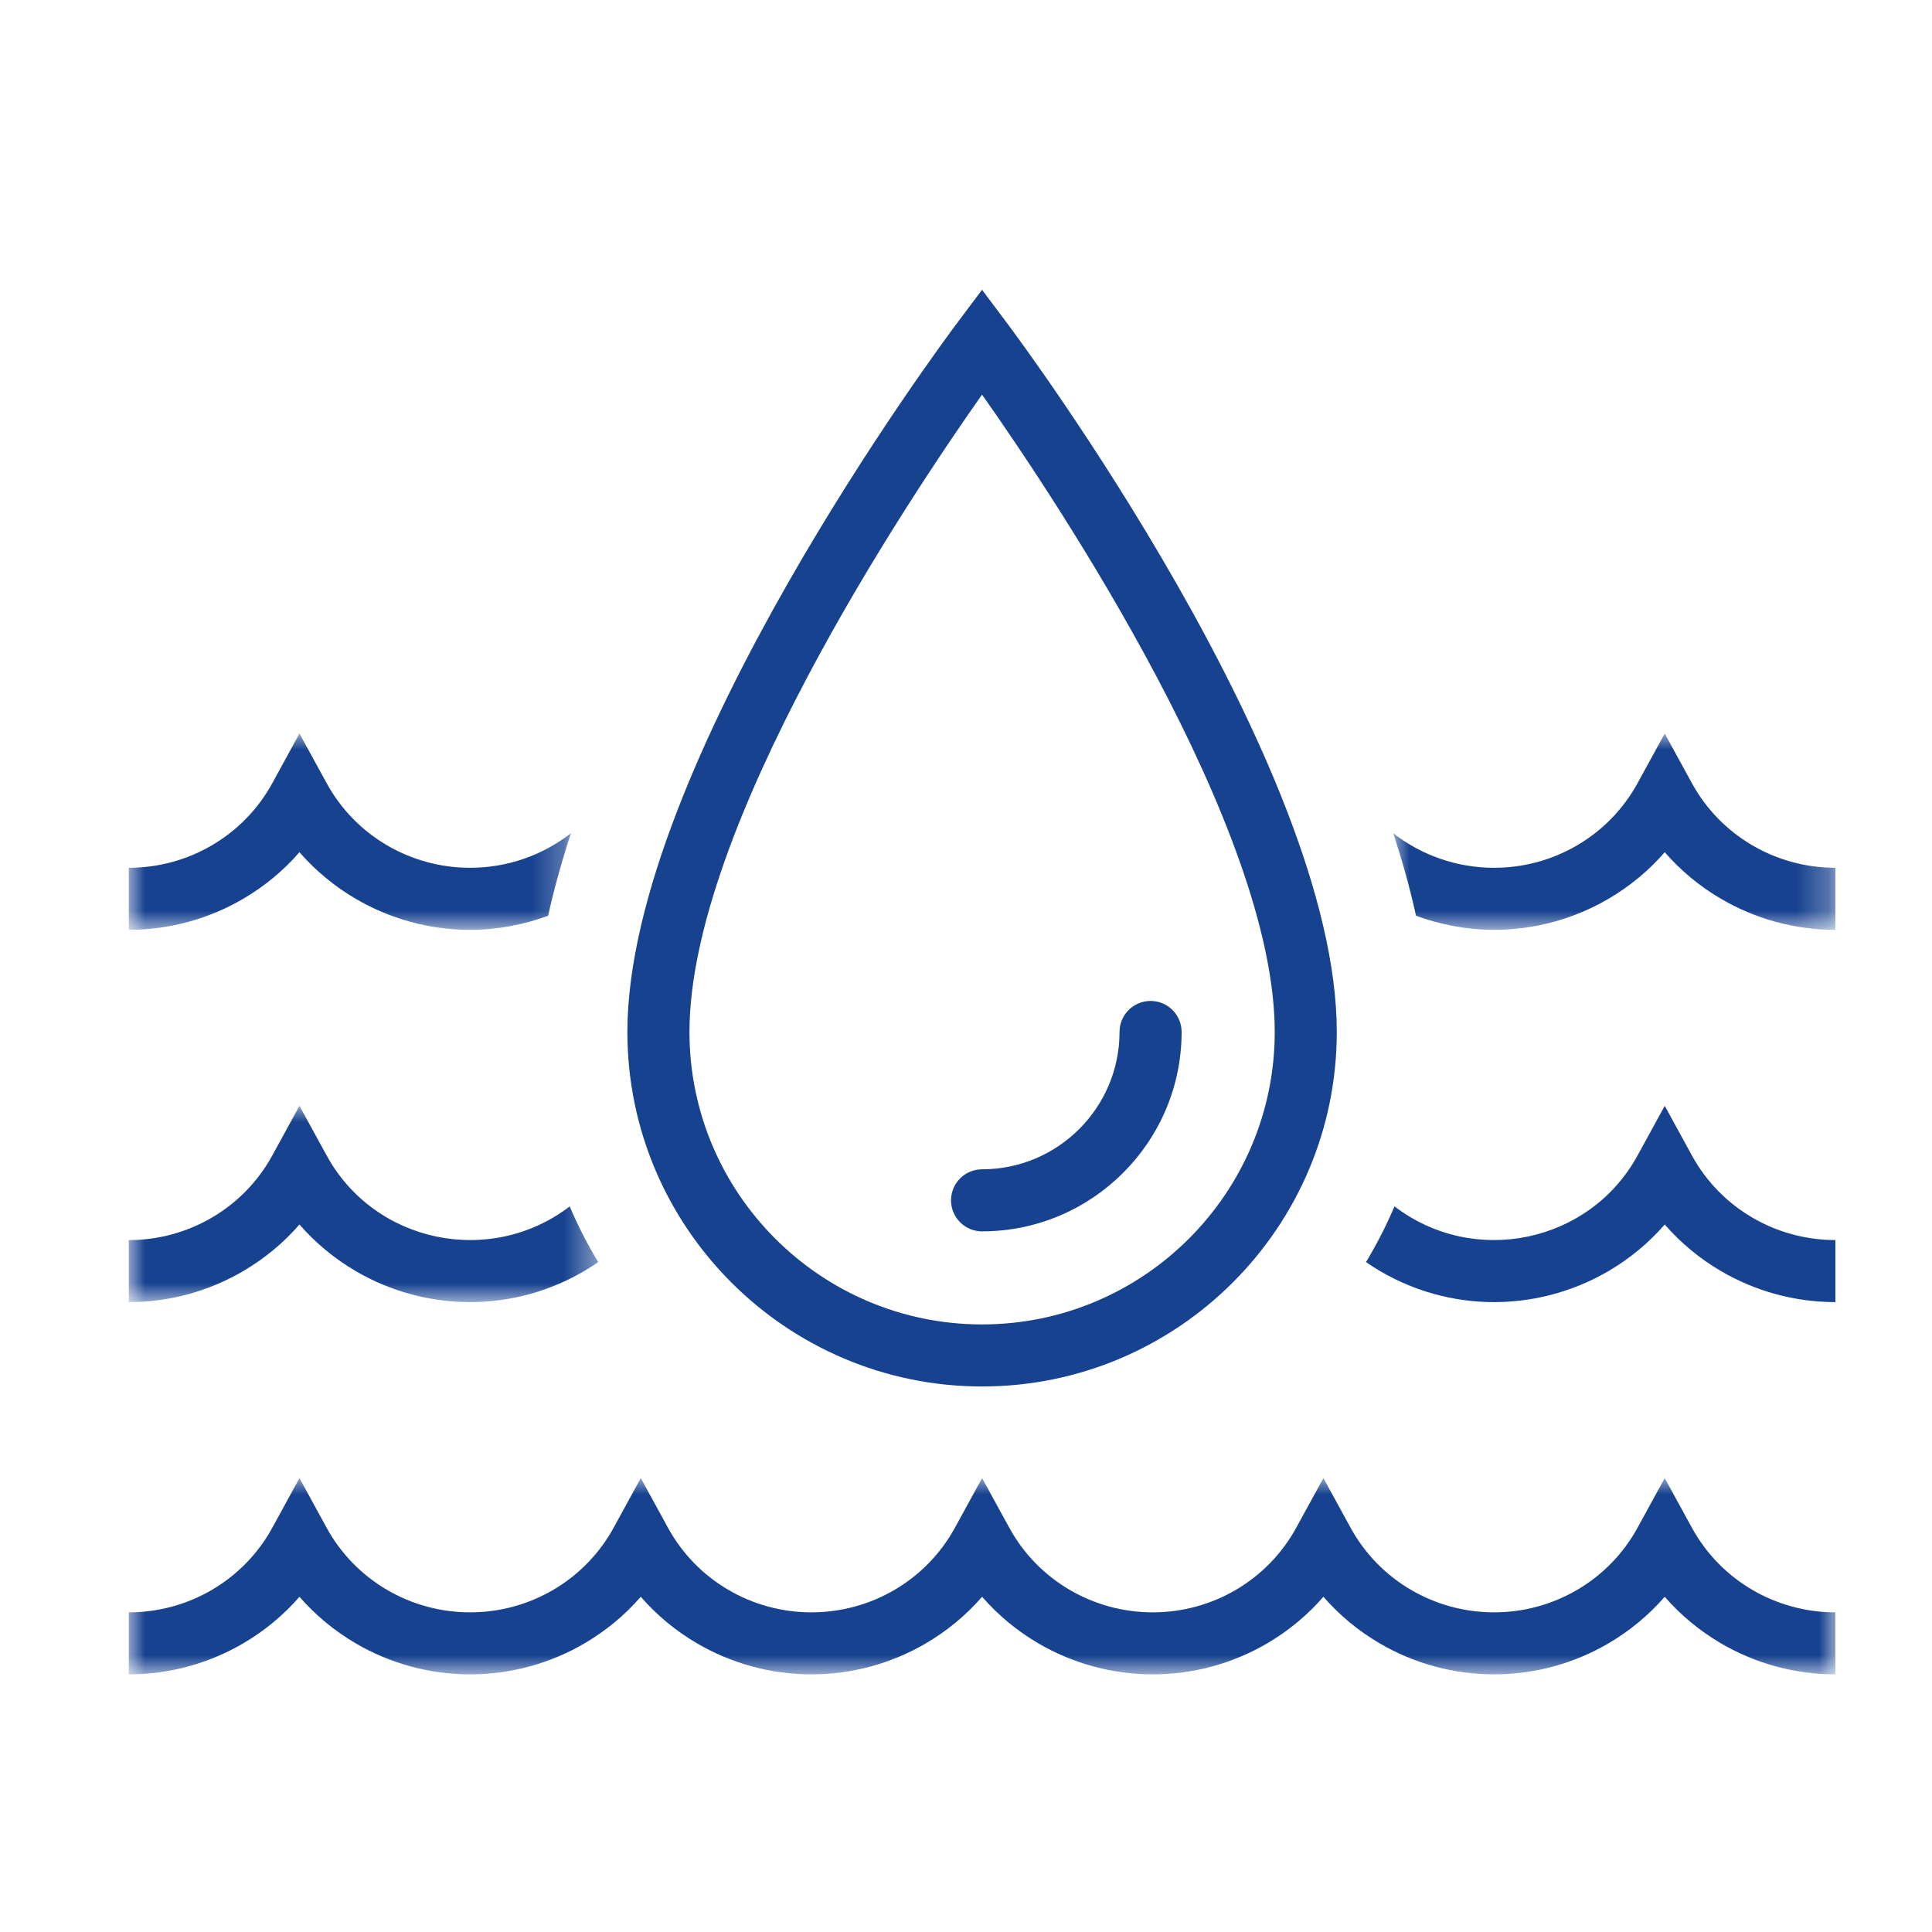 <?xml version="1.0" encoding="UTF-8"?>
<svg width="60px" height="60px" viewBox="0 0 60 60" version="1.1" xmlns="http://www.w3.org/2000/svg" xmlns:xlink="http://www.w3.org/1999/xlink">
    <title>Artboard Copy 4</title>
    <defs>
        <polygon id="path-1" points="0 0 13.73 0 13.73 6.096 0 6.096"></polygon>
        <polygon id="path-3" points="0 0 13.73 0 13.73 6.096 0 6.096"></polygon>
        <polygon id="path-5" points="0 0 14.578 0 14.578 6.096 0 6.096"></polygon>
        <polygon id="path-7" points="-1.71212003e-15 0 53 0 53 6.095 -1.71212003e-15 6.095"></polygon>
    </defs>
    <g id="Artboard-Copy-4" stroke="none" stroke-width="1" fill="none" fill-rule="evenodd">
        <g id="Group-19" transform="translate(4, 9)">
            <g id="Group-3" transform="translate(0, 13.781)">
                <mask id="mask-2" fill="white">
                    <use xlink:href="#path-1"></use>
                </mask>
                <g id="Clip-2"></g>
                <path d="M13.73,3.097 C12.852,3.78 11.756,4.169 10.6,4.169 C8.739,4.169 7.032,3.163 6.146,1.544 L5.3,0 L4.455,1.544 C3.568,3.163 1.861,4.169 -9.6383789e-05,4.169 L-9.6383789e-05,6.096 C1.274,6.096 2.495,5.751 3.553,5.132 C4.207,4.749 4.799,4.263 5.3,3.685 C5.801,4.263 6.394,4.749 7.047,5.132 C8.105,5.751 9.326,6.096 10.6,6.096 C11.443,6.096 12.259,5.939 13.023,5.659 C13.208,4.817 13.449,3.96 13.73,3.097" id="Fill-1" fill="#174290" mask="url(#mask-2)"></path>
            </g>
            <g id="Group-6" transform="translate(39.27, 13.781)">
                <mask id="mask-4" fill="white">
                    <use xlink:href="#path-3"></use>
                </mask>
                <g id="Clip-5"></g>
                <path d="M0.706,5.659 C1.471,5.939 2.288,6.096 3.13,6.096 C4.404,6.096 5.625,5.752 6.683,5.132 C7.337,4.75 7.929,4.263 8.43,3.685 C8.931,4.263 9.523,4.75 10.177,5.132 C11.235,5.752 12.456,6.096 13.73,6.096 L13.73,4.169 C11.869,4.169 10.162,3.163 9.275,1.544 L8.43,0 L7.584,1.544 C6.698,3.163 4.991,4.169 3.13,4.169 C1.974,4.169 0.878,3.78 0,3.097 C0.281,3.96 0.522,4.817 0.706,5.659" id="Fill-4" fill="#174290" mask="url(#mask-4)"></path>
            </g>
            <g id="Group-9" transform="translate(0, 25.343)">
                <mask id="mask-6" fill="white">
                    <use xlink:href="#path-5"></use>
                </mask>
                <g id="Clip-8"></g>
                <path d="M13.693,3.123 C11.22,5.01 7.632,4.259 6.146,1.544 L5.3,0 L4.455,1.544 C3.568,3.163 1.861,4.169 -0,4.169 L-0,6.096 C1.274,6.096 2.495,5.752 3.553,5.132 C4.207,4.749 4.799,4.263 5.3,3.685 C5.802,4.263 6.393,4.749 7.047,5.132 C9.311,6.457 12.234,6.464 14.578,4.854 C14.244,4.301 13.947,3.722 13.693,3.123" id="Fill-7" fill="#174290" mask="url(#mask-6)"></path>
            </g>
            <path d="M38.422,30.196 C40.764,31.806 43.688,31.8 45.953,30.475 C46.606,30.092 47.198,29.606 47.7,29.028 C48.201,29.606 48.793,30.092 49.447,30.475 C50.504,31.094 51.726,31.438 53,31.438 L53,29.511 C51.139,29.511 49.432,28.505 48.545,26.887 L47.7,25.342 L46.854,26.887 C45.368,29.602 41.78,30.353 39.307,28.465 C39.052,29.065 38.755,29.643 38.422,30.196" id="Fill-10" fill="#174290"></path>
            <path d="M17.412,23.048 C17.412,16.697 24.176,6.551 26.498,3.255 C28.822,6.551 35.588,16.697 35.588,23.048 C35.588,28.05 31.517,32.131 26.498,32.131 C21.488,32.131 17.412,28.057 17.412,23.048 M37.515,23.048 C37.515,14.778 27.688,1.585 27.269,1.028 L26.498,0 L25.727,1.028 C25.309,1.585 15.484,14.778 15.484,23.048 C15.484,29.119 20.425,34.058 26.498,34.058 C32.573,34.058 37.515,29.119 37.515,23.048" id="Fill-12" fill="#174290"></path>
            <path d="M32.696,23.048 C32.696,22.516 32.264,22.085 31.732,22.085 C31.2,22.085 30.768,22.516 30.768,23.048 C30.768,25.4 28.853,27.314 26.499,27.314 C25.966,27.314 25.535,27.745 25.535,28.277 C25.535,28.81 25.966,29.241 26.499,29.241 C29.915,29.241 32.696,26.463 32.696,23.048" id="Fill-14" fill="#174290"></path>
            <g id="Group-18" transform="translate(0, 36.904)">
                <mask id="mask-8" fill="white">
                    <use xlink:href="#path-7"></use>
                </mask>
                <g id="Clip-17"></g>
                <path d="M5.3,3.685 C5.801,4.263 6.394,4.749 7.047,5.132 C8.105,5.751 9.326,6.095 10.6,6.095 C11.874,6.095 13.095,5.751 14.153,5.132 C14.806,4.749 15.399,4.263 15.9,3.685 C16.401,4.263 16.993,4.749 17.647,5.132 C18.705,5.751 19.926,6.095 21.2,6.095 C22.474,6.095 23.695,5.751 24.753,5.132 C25.407,4.749 25.999,4.263 26.5,3.685 C27.001,4.263 27.593,4.749 28.247,5.132 C29.305,5.751 30.526,6.095 31.8,6.095 C33.074,6.095 34.295,5.751 35.353,5.132 C36.007,4.749 36.598,4.263 37.1,3.685 C37.601,4.263 38.193,4.749 38.847,5.132 C39.904,5.751 41.126,6.095 42.4,6.095 C43.674,6.095 44.895,5.751 45.952,5.132 C46.606,4.749 47.198,4.263 47.699,3.685 C48.201,4.263 48.793,4.749 49.447,5.132 C50.505,5.751 51.726,6.095 53,6.095 L53,4.169 C51.139,4.169 49.432,3.163 48.545,1.544 L47.699,0 L46.854,1.544 C45.968,3.163 44.261,4.169 42.4,4.169 C40.539,4.169 38.832,3.163 37.945,1.544 L37.1,0 L36.254,1.544 C35.368,3.163 33.661,4.169 31.8,4.169 C29.939,4.169 28.232,3.163 27.346,1.544 L26.524,0.043 L26.5,0 L26.476,0.044 L25.654,1.544 C24.768,3.163 23.061,4.169 21.2,4.169 C19.339,4.169 17.632,3.163 16.746,1.544 L15.9,0 L15.055,1.544 C14.168,3.163 12.461,4.169 10.6,4.169 C8.739,4.169 7.032,3.163 6.145,1.544 L5.3,0 L4.455,1.544 C3.568,3.163 1.861,4.169 -1.71212003e-15,4.169 L-1.71212003e-15,6.095 C1.274,6.095 2.495,5.751 3.553,5.132 C4.207,4.749 4.799,4.263 5.3,3.685" id="Fill-16" fill="#174290" mask="url(#mask-8)"></path>
            </g>
        </g>
    </g>
</svg>
